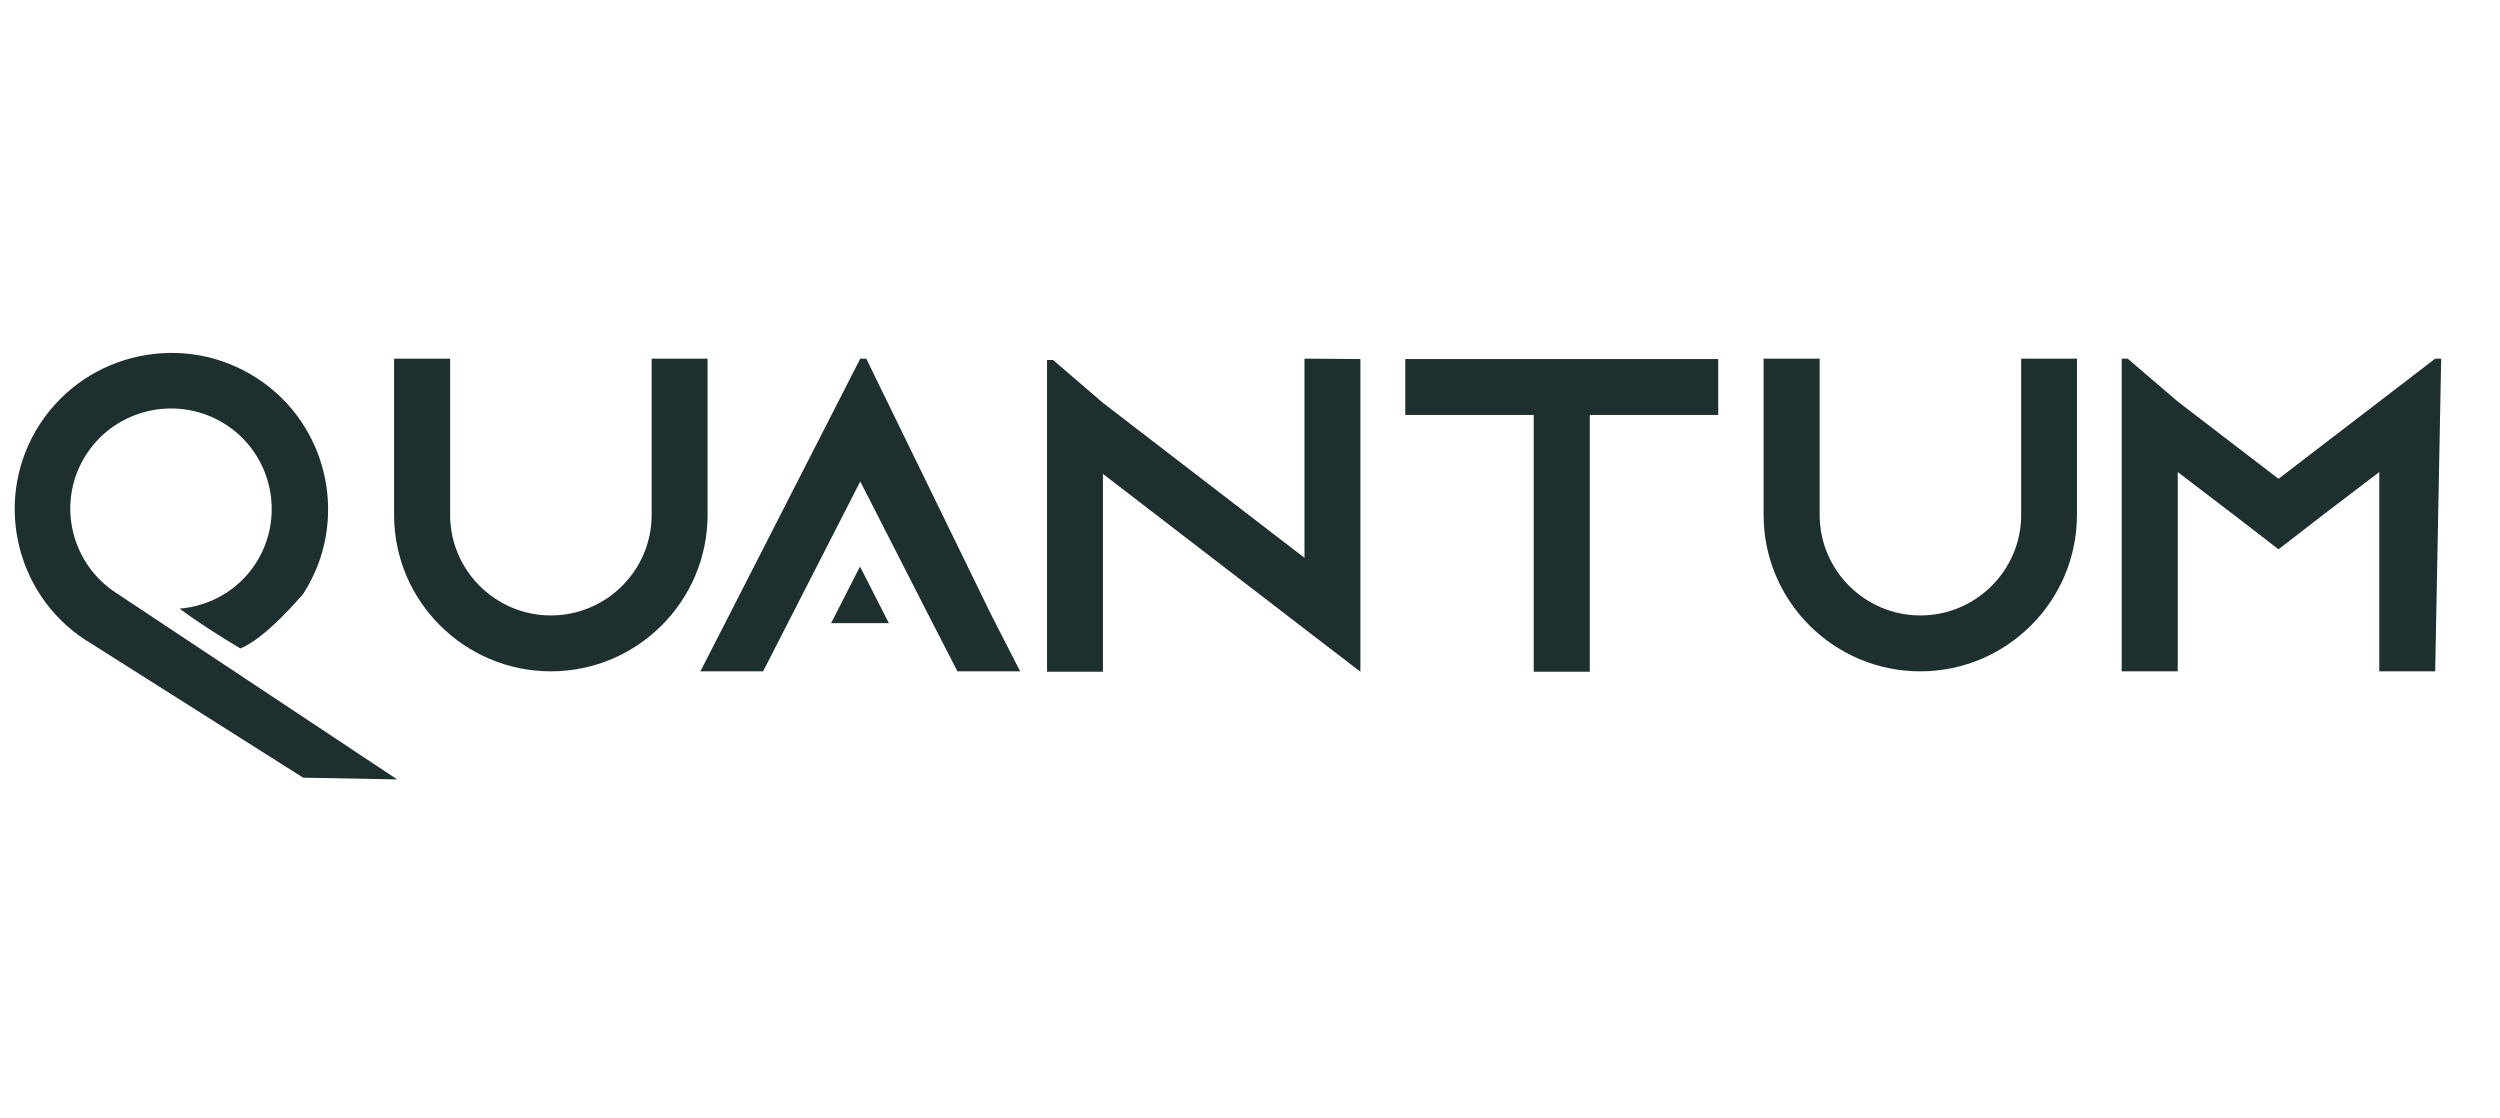 <?xml version="1.0" encoding="UTF-8"?>
<svg xmlns="http://www.w3.org/2000/svg" width="170" height="76" viewBox="0 0 170 76" fill="none">
  <path d="M48.115 24.388V35.015C48.115 40.874 43.336 45.651 37.461 45.651C31.586 45.651 26.798 40.883 26.798 35.015V24.388H30.609V35.015C30.609 38.78 33.686 41.85 37.461 41.85C41.236 41.85 44.313 38.78 44.313 35.015V24.388H48.124H48.115Z" fill="#1E2F2F"></path>
  <path d="M69.37 45.651H65.106L63.151 41.85L58.498 32.74L53.837 41.85L51.891 45.651H47.627L49.573 41.85L58.498 24.388H58.906L67.424 41.85L69.37 45.651Z" fill="#1E2F2F"></path>
  <path d="M92.507 24.415V45.678L88.705 42.761L75 32.225V45.678H71.198V24.479H71.606L75 27.395L88.705 37.931V24.388L92.507 24.415Z" fill="#1E2F2F"></path>
  <path d="M116.839 24.416V28.217H108.104V45.678H104.293V28.217H95.558V24.416H116.839Z" fill="#1E2F2F"></path>
  <path d="M141.233 24.388V35.015C141.233 40.874 136.454 45.651 130.579 45.651C124.704 45.651 119.925 40.883 119.925 35.015V24.388H123.736V35.015C123.736 38.78 126.813 41.85 130.588 41.85C134.363 41.85 137.44 38.78 137.44 35.015V24.388H141.251H141.233Z" fill="#1E2F2F"></path>
  <path d="M161.791 27.304L154.939 32.559L148.086 27.304L144.683 24.388H144.275V45.651H148.086V32.099L151.825 34.952L154.939 37.353L158.044 34.952L161.791 32.099V45.651H165.593L166 24.388H165.593L161.791 27.304Z" fill="#1E2F2F"></path>
  <path d="M20.58 40.441C23.793 35.529 22.408 28.929 17.484 25.724C12.56 22.519 5.943 23.909 2.729 28.812C-0.484 33.724 0.91 40.324 5.825 43.529C5.852 43.547 5.879 43.565 5.906 43.574L20.616 52.882L27.007 53L7.662 40.161C4.693 38.048 3.87 33.949 5.888 30.87C7.952 27.72 12.207 26.826 15.375 28.884C18.534 30.943 19.43 35.186 17.366 38.346C16.171 40.17 14.243 41.217 12.207 41.389C13.356 42.237 14.813 43.176 16.343 44.097C18.09 43.402 20.571 40.432 20.571 40.432" fill="#1E2F2F"></path>
  <path d="M60.444 42.373L58.48 38.527L56.516 42.373H60.444Z" fill="#1E2F2F"></path>
</svg>
